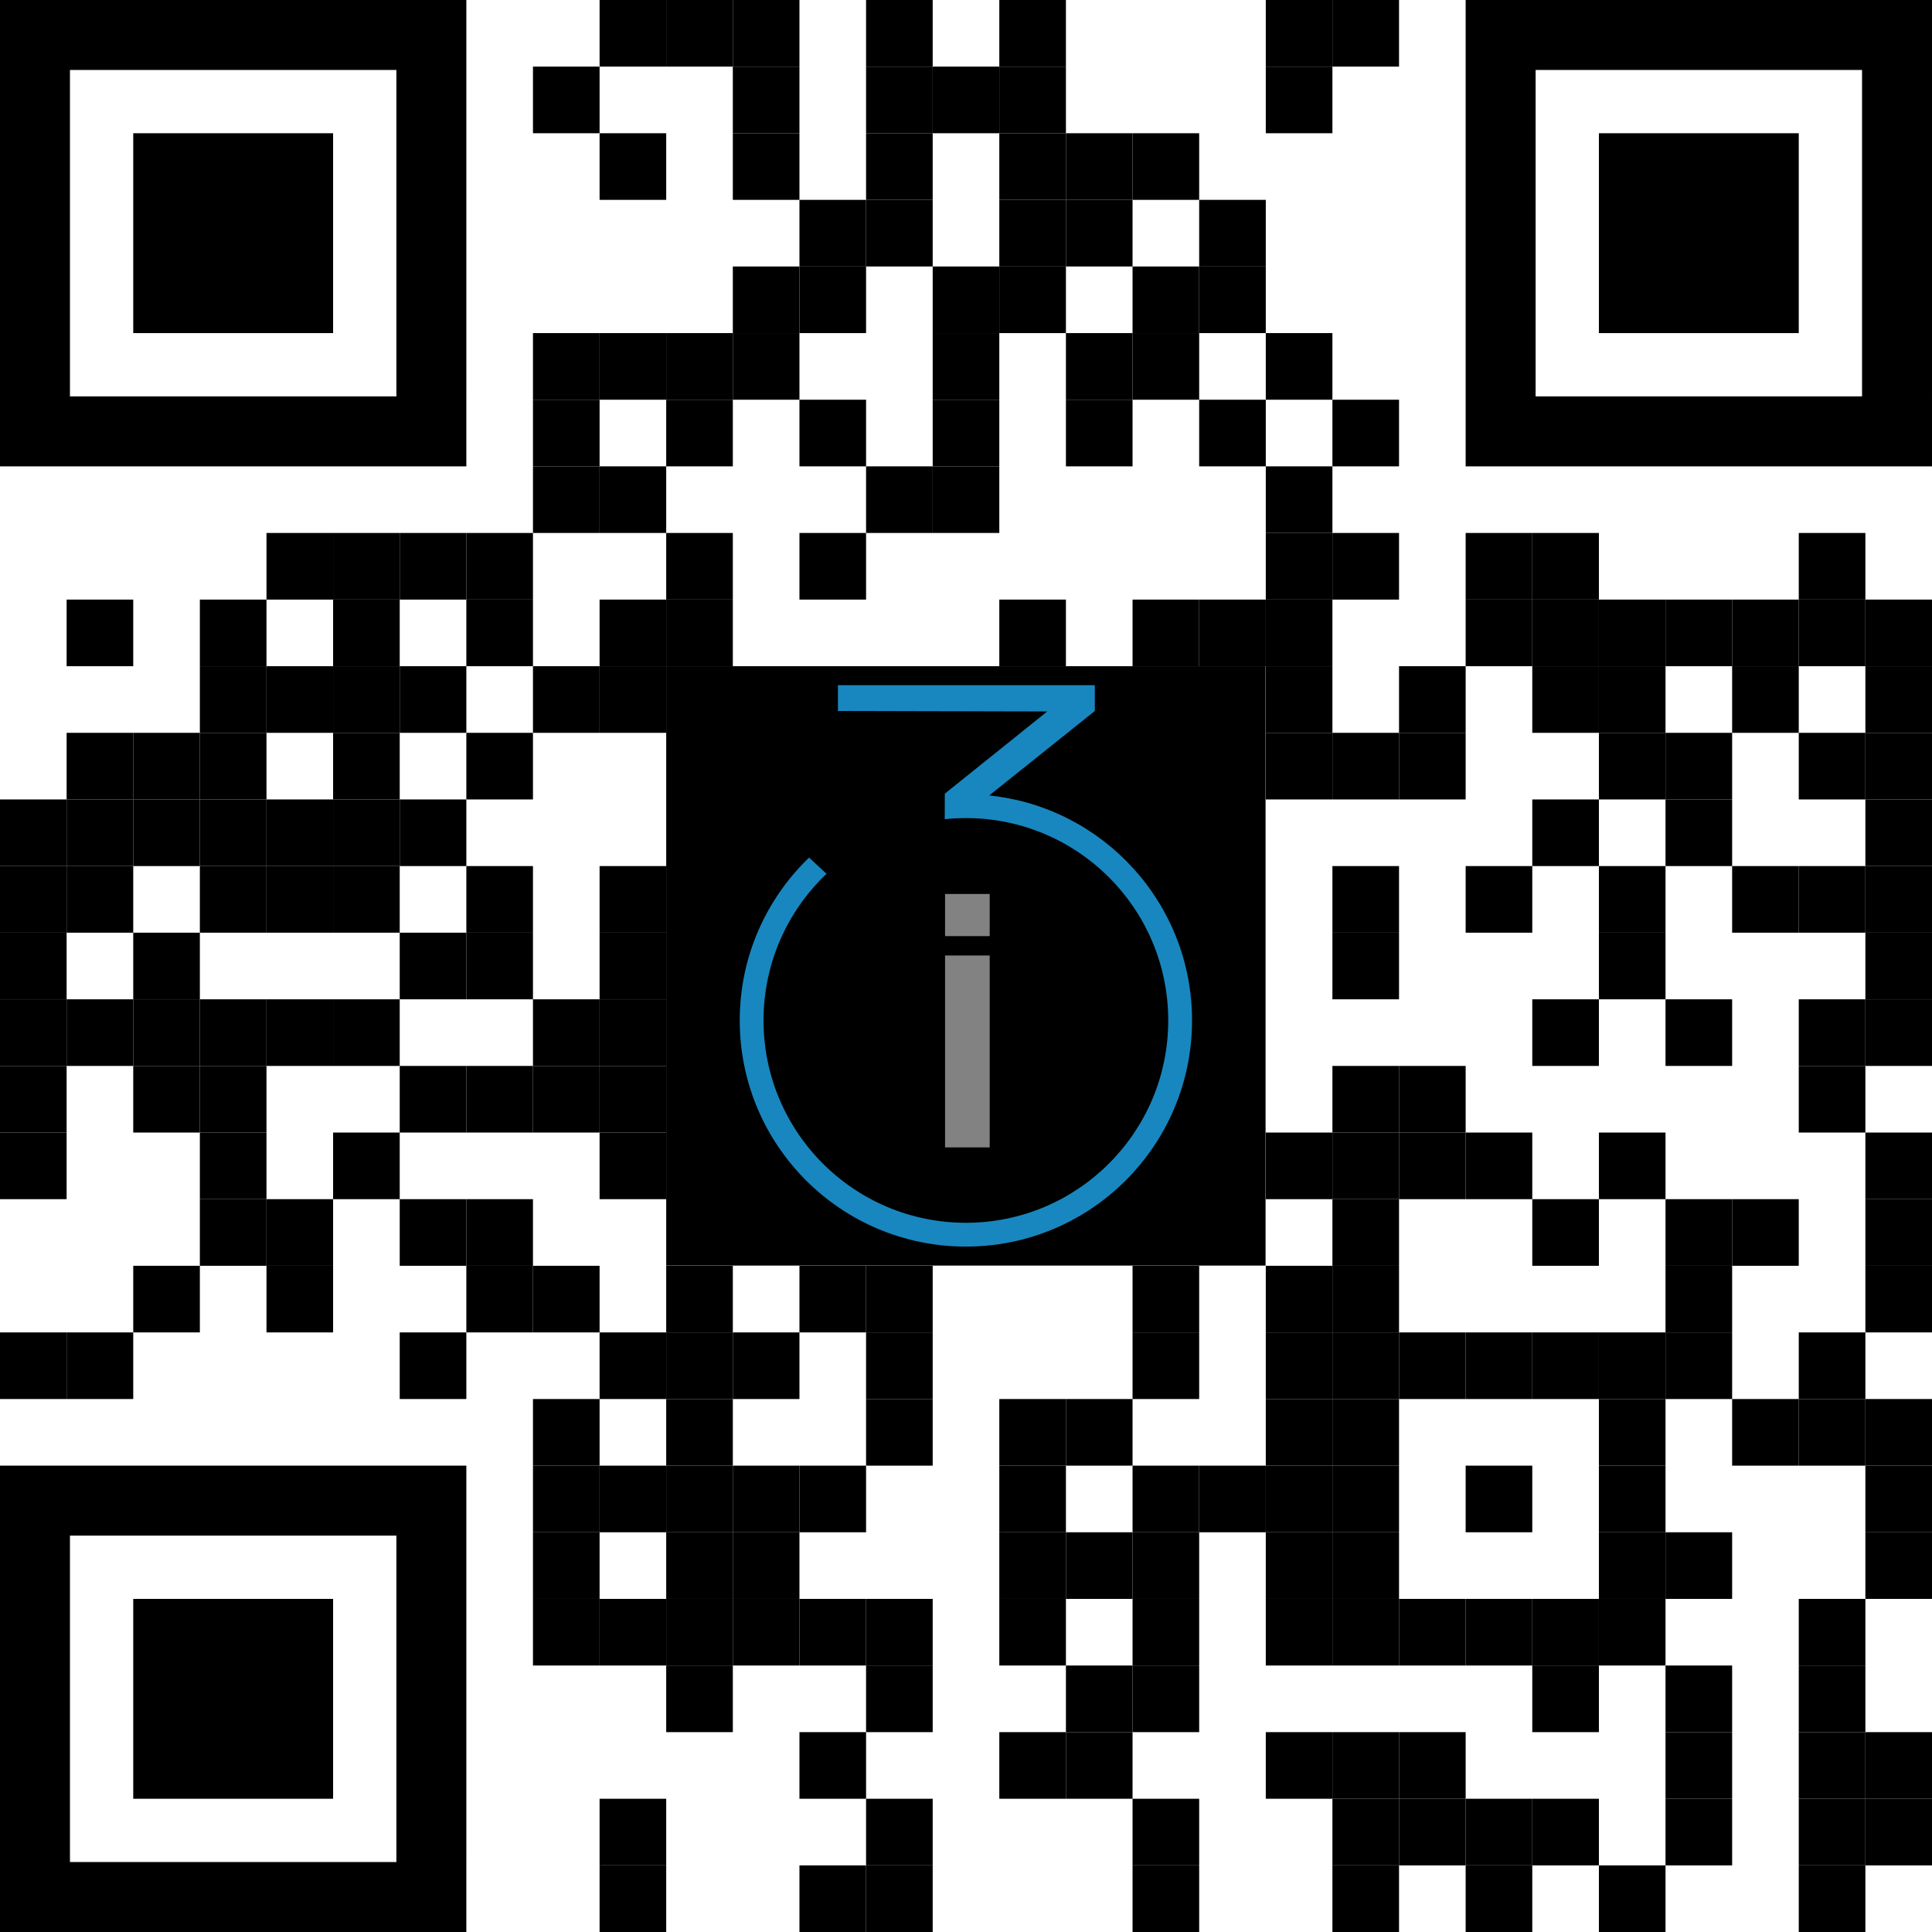 <?xml version="1.0" encoding="UTF-8" standalone="no"?>
<svg
   xmlns:dc="http://purl.org/dc/elements/1.1/"
   xmlns:cc="http://creativecommons.org/ns#"
   xmlns:rdf="http://www.w3.org/1999/02/22-rdf-syntax-ns#"
   xmlns:svg="http://www.w3.org/2000/svg"
   xmlns="http://www.w3.org/2000/svg"
   xmlns:sodipodi="http://sodipodi.sourceforge.net/DTD/sodipodi-0.dtd"
   xmlns:inkscape="http://www.inkscape.org/namespaces/inkscape"
   version="1.1"
   id="Layer_1"
   x="0px"
   y="0px"
   width="1015"
   height="1015"
   viewBox="0 0 1015 1015"
   enable-background="new 0 0 1155 1155"
   xml:space="preserve"
   sodipodi:docname="i3-qr-code-logo.svg"
   inkscape:version="1.0.2 (e86c870879, 2021-01-15)"><defs
   id="defs4455" /><sodipodi:namedview
   pagecolor="#ffffff"
   bordercolor="#666666"
   borderopacity="1"
   objecttolerance="10"
   gridtolerance="10"
   guidetolerance="10"
   inkscape:pageopacity="0"
   inkscape:pageshadow="2"
   inkscape:window-width="2560"
   inkscape:window-height="1395"
   id="namedview4453"
   showgrid="false"
   inkscape:zoom="0.73588082"
   inkscape:cx="510.76546"
   inkscape:cy="768.97234"
   inkscape:window-x="0"
   inkscape:window-y="220"
   inkscape:window-maximized="1"
   inkscape:current-layer="Layer_1" />
<g
   id="g4450"><g
     transform="matrix(0.35,0,0,0.35,315,0)"
     id="g2678"><g
       style="fill:#000000"
       id="g2676">
<rect
   width="100"
   height="100"
   id="rect2674"
   x="0"
   y="0" />
</g></g><g
     transform="matrix(0.35,0,0,0.35,350,0)"
     id="g2684"><g
       style="fill:#000000"
       id="g2682">
<rect
   width="100"
   height="100"
   id="rect2680"
   x="0"
   y="0" />
</g></g><g
     transform="matrix(0.35,0,0,0.35,385,0)"
     id="g2690"><g
       style="fill:#000000"
       id="g2688">
<rect
   width="100"
   height="100"
   id="rect2686"
   x="0"
   y="0" />
</g></g><g
     transform="matrix(0.35,0,0,0.35,455,0)"
     id="g2696"><g
       style="fill:#000000"
       id="g2694">
<rect
   width="100"
   height="100"
   id="rect2692"
   x="0"
   y="0" />
</g></g><g
     transform="matrix(0.35,0,0,0.35,525,0)"
     id="g2702"><g
       style="fill:#000000"
       id="g2700">
<rect
   width="100"
   height="100"
   id="rect2698"
   x="0"
   y="0" />
</g></g><g
     transform="matrix(0.35,0,0,0.35,665,0)"
     id="g2708"><g
       style="fill:#000000"
       id="g2706">
<rect
   width="100"
   height="100"
   id="rect2704"
   x="0"
   y="0" />
</g></g><g
     transform="matrix(0.35,0,0,0.35,700,0)"
     id="g2714"><g
       style="fill:#000000"
       id="g2712">
<rect
   width="100"
   height="100"
   id="rect2710"
   x="0"
   y="0" />
</g></g><g
     transform="matrix(0.35,0,0,0.35,280,35)"
     id="g2720"><g
       style="fill:#000000"
       id="g2718">
<rect
   width="100"
   height="100"
   id="rect2716"
   x="0"
   y="0" />
</g></g><g
     transform="matrix(0.35,0,0,0.35,385,35)"
     id="g2726"><g
       style="fill:#000000"
       id="g2724">
<rect
   width="100"
   height="100"
   id="rect2722"
   x="0"
   y="0" />
</g></g><g
     transform="matrix(0.35,0,0,0.35,455,35)"
     id="g2732"><g
       style="fill:#000000"
       id="g2730">
<rect
   width="100"
   height="100"
   id="rect2728"
   x="0"
   y="0" />
</g></g><g
     transform="matrix(0.35,0,0,0.35,490,35)"
     id="g2738"><g
       style="fill:#000000"
       id="g2736">
<rect
   width="100"
   height="100"
   id="rect2734"
   x="0"
   y="0" />
</g></g><g
     transform="matrix(0.35,0,0,0.35,525,35)"
     id="g2744"><g
       style="fill:#000000"
       id="g2742">
<rect
   width="100"
   height="100"
   id="rect2740"
   x="0"
   y="0" />
</g></g><g
     transform="matrix(0.35,0,0,0.35,665,35)"
     id="g2750"><g
       style="fill:#000000"
       id="g2748">
<rect
   width="100"
   height="100"
   id="rect2746"
   x="0"
   y="0" />
</g></g><g
     transform="matrix(0.35,0,0,0.35,315,70)"
     id="g2756"><g
       style="fill:#000000"
       id="g2754">
<rect
   width="100"
   height="100"
   id="rect2752"
   x="0"
   y="0" />
</g></g><g
     transform="matrix(0.35,0,0,0.35,385,70)"
     id="g2762"><g
       style="fill:#000000"
       id="g2760">
<rect
   width="100"
   height="100"
   id="rect2758"
   x="0"
   y="0" />
</g></g><g
     transform="matrix(0.35,0,0,0.35,455,70)"
     id="g2768"><g
       style="fill:#000000"
       id="g2766">
<rect
   width="100"
   height="100"
   id="rect2764"
   x="0"
   y="0" />
</g></g><g
     transform="matrix(0.35,0,0,0.35,525,70)"
     id="g2774"><g
       style="fill:#000000"
       id="g2772">
<rect
   width="100"
   height="100"
   id="rect2770"
   x="0"
   y="0" />
</g></g><g
     transform="matrix(0.35,0,0,0.35,560,70)"
     id="g2780"><g
       style="fill:#000000"
       id="g2778">
<rect
   width="100"
   height="100"
   id="rect2776"
   x="0"
   y="0" />
</g></g><g
     transform="matrix(0.35,0,0,0.35,595,70)"
     id="g2786"><g
       style="fill:#000000"
       id="g2784">
<rect
   width="100"
   height="100"
   id="rect2782"
   x="0"
   y="0" />
</g></g><g
     transform="matrix(0.35,0,0,0.35,420,105)"
     id="g2792"><g
       style="fill:#000000"
       id="g2790">
<rect
   width="100"
   height="100"
   id="rect2788"
   x="0"
   y="0" />
</g></g><g
     transform="matrix(0.35,0,0,0.35,455,105)"
     id="g2798"><g
       style="fill:#000000"
       id="g2796">
<rect
   width="100"
   height="100"
   id="rect2794"
   x="0"
   y="0" />
</g></g><g
     transform="matrix(0.35,0,0,0.35,525,105)"
     id="g2804"><g
       style="fill:#000000"
       id="g2802">
<rect
   width="100"
   height="100"
   id="rect2800"
   x="0"
   y="0" />
</g></g><g
     transform="matrix(0.35,0,0,0.35,560,105)"
     id="g2810"><g
       style="fill:#000000"
       id="g2808">
<rect
   width="100"
   height="100"
   id="rect2806"
   x="0"
   y="0" />
</g></g><g
     transform="matrix(0.35,0,0,0.35,630,105)"
     id="g2816"><g
       style="fill:#000000"
       id="g2814">
<rect
   width="100"
   height="100"
   id="rect2812"
   x="0"
   y="0" />
</g></g><g
     transform="matrix(0.35,0,0,0.35,385,140)"
     id="g2822"><g
       style="fill:#000000"
       id="g2820">
<rect
   width="100"
   height="100"
   id="rect2818"
   x="0"
   y="0" />
</g></g><g
     transform="matrix(0.35,0,0,0.35,420,140)"
     id="g2828"><g
       style="fill:#000000"
       id="g2826">
<rect
   width="100"
   height="100"
   id="rect2824"
   x="0"
   y="0" />
</g></g><g
     transform="matrix(0.35,0,0,0.35,490,140)"
     id="g2834"><g
       style="fill:#000000"
       id="g2832">
<rect
   width="100"
   height="100"
   id="rect2830"
   x="0"
   y="0" />
</g></g><g
     transform="matrix(0.35,0,0,0.35,525,140)"
     id="g2840"><g
       style="fill:#000000"
       id="g2838">
<rect
   width="100"
   height="100"
   id="rect2836"
   x="0"
   y="0" />
</g></g><g
     transform="matrix(0.35,0,0,0.35,595,140)"
     id="g2846"><g
       style="fill:#000000"
       id="g2844">
<rect
   width="100"
   height="100"
   id="rect2842"
   x="0"
   y="0" />
</g></g><g
     transform="matrix(0.35,0,0,0.35,630,140)"
     id="g2852"><g
       style="fill:#000000"
       id="g2850">
<rect
   width="100"
   height="100"
   id="rect2848"
   x="0"
   y="0" />
</g></g><g
     transform="matrix(0.35,0,0,0.35,280,175)"
     id="g2858"><g
       style="fill:#000000"
       id="g2856">
<rect
   width="100"
   height="100"
   id="rect2854"
   x="0"
   y="0" />
</g></g><g
     transform="matrix(0.35,0,0,0.35,315,175)"
     id="g2864"><g
       style="fill:#000000"
       id="g2862">
<rect
   width="100"
   height="100"
   id="rect2860"
   x="0"
   y="0" />
</g></g><g
     transform="matrix(0.35,0,0,0.35,350,175)"
     id="g2870"><g
       style="fill:#000000"
       id="g2868">
<rect
   width="100"
   height="100"
   id="rect2866"
   x="0"
   y="0" />
</g></g><g
     transform="matrix(0.35,0,0,0.35,385,175)"
     id="g2876"><g
       style="fill:#000000"
       id="g2874">
<rect
   width="100"
   height="100"
   id="rect2872"
   x="0"
   y="0" />
</g></g><g
     transform="matrix(0.35,0,0,0.35,490,175)"
     id="g2882"><g
       style="fill:#000000"
       id="g2880">
<rect
   width="100"
   height="100"
   id="rect2878"
   x="0"
   y="0" />
</g></g><g
     transform="matrix(0.35,0,0,0.35,560,175)"
     id="g2888"><g
       style="fill:#000000"
       id="g2886">
<rect
   width="100"
   height="100"
   id="rect2884"
   x="0"
   y="0" />
</g></g><g
     transform="matrix(0.35,0,0,0.35,595,175)"
     id="g2894"><g
       style="fill:#000000"
       id="g2892">
<rect
   width="100"
   height="100"
   id="rect2890"
   x="0"
   y="0" />
</g></g><g
     transform="matrix(0.35,0,0,0.35,665,175)"
     id="g2900"><g
       style="fill:#000000"
       id="g2898">
<rect
   width="100"
   height="100"
   id="rect2896"
   x="0"
   y="0" />
</g></g><g
     transform="matrix(0.35,0,0,0.35,280,210)"
     id="g2906"><g
       style="fill:#000000"
       id="g2904">
<rect
   width="100"
   height="100"
   id="rect2902"
   x="0"
   y="0" />
</g></g><g
     transform="matrix(0.35,0,0,0.35,350,210)"
     id="g2912"><g
       style="fill:#000000"
       id="g2910">
<rect
   width="100"
   height="100"
   id="rect2908"
   x="0"
   y="0" />
</g></g><g
     transform="matrix(0.35,0,0,0.35,420,210)"
     id="g2918"><g
       style="fill:#000000"
       id="g2916">
<rect
   width="100"
   height="100"
   id="rect2914"
   x="0"
   y="0" />
</g></g><g
     transform="matrix(0.35,0,0,0.35,490,210)"
     id="g2924"><g
       style="fill:#000000"
       id="g2922">
<rect
   width="100"
   height="100"
   id="rect2920"
   x="0"
   y="0" />
</g></g><g
     transform="matrix(0.35,0,0,0.35,560,210)"
     id="g2930"><g
       style="fill:#000000"
       id="g2928">
<rect
   width="100"
   height="100"
   id="rect2926"
   x="0"
   y="0" />
</g></g><g
     transform="matrix(0.35,0,0,0.35,630,210)"
     id="g2936"><g
       style="fill:#000000"
       id="g2934">
<rect
   width="100"
   height="100"
   id="rect2932"
   x="0"
   y="0" />
</g></g><g
     transform="matrix(0.35,0,0,0.35,700,210)"
     id="g2942"><g
       style="fill:#000000"
       id="g2940">
<rect
   width="100"
   height="100"
   id="rect2938"
   x="0"
   y="0" />
</g></g><g
     transform="matrix(0.35,0,0,0.35,280,245)"
     id="g2948"><g
       style="fill:#000000"
       id="g2946">
<rect
   width="100"
   height="100"
   id="rect2944"
   x="0"
   y="0" />
</g></g><g
     transform="matrix(0.35,0,0,0.35,315,245)"
     id="g2954"><g
       style="fill:#000000"
       id="g2952">
<rect
   width="100"
   height="100"
   id="rect2950"
   x="0"
   y="0" />
</g></g><g
     transform="matrix(0.35,0,0,0.35,455,245)"
     id="g2960"><g
       style="fill:#000000"
       id="g2958">
<rect
   width="100"
   height="100"
   id="rect2956"
   x="0"
   y="0" />
</g></g><g
     transform="matrix(0.35,0,0,0.35,490,245)"
     id="g2966"><g
       style="fill:#000000"
       id="g2964">
<rect
   width="100"
   height="100"
   id="rect2962"
   x="0"
   y="0" />
</g></g><g
     transform="matrix(0.35,0,0,0.35,665,245)"
     id="g2972"><g
       style="fill:#000000"
       id="g2970">
<rect
   width="100"
   height="100"
   id="rect2968"
   x="0"
   y="0" />
</g></g><g
     transform="matrix(0.35,0,0,0.35,140,280)"
     id="g2978"><g
       style="fill:#000000"
       id="g2976">
<rect
   width="100"
   height="100"
   id="rect2974"
   x="0"
   y="0" />
</g></g><g
     transform="matrix(0.35,0,0,0.35,175,280)"
     id="g2984"><g
       style="fill:#000000"
       id="g2982">
<rect
   width="100"
   height="100"
   id="rect2980"
   x="0"
   y="0" />
</g></g><g
     transform="matrix(0.35,0,0,0.35,210,280)"
     id="g2990"><g
       style="fill:#000000"
       id="g2988">
<rect
   width="100"
   height="100"
   id="rect2986"
   x="0"
   y="0" />
</g></g><g
     transform="matrix(0.35,0,0,0.35,245,280)"
     id="g2996"><g
       style="fill:#000000"
       id="g2994">
<rect
   width="100"
   height="100"
   id="rect2992"
   x="0"
   y="0" />
</g></g><g
     transform="matrix(0.35,0,0,0.35,350,280)"
     id="g3002"><g
       style="fill:#000000"
       id="g3000">
<rect
   width="100"
   height="100"
   id="rect2998"
   x="0"
   y="0" />
</g></g><g
     transform="matrix(0.35,0,0,0.35,420,280)"
     id="g3008"><g
       style="fill:#000000"
       id="g3006">
<rect
   width="100"
   height="100"
   id="rect3004"
   x="0"
   y="0" />
</g></g><g
     transform="matrix(0.35,0,0,0.35,665,280)"
     id="g3014"><g
       style="fill:#000000"
       id="g3012">
<rect
   width="100"
   height="100"
   id="rect3010"
   x="0"
   y="0" />
</g></g><g
     transform="matrix(0.35,0,0,0.35,700,280)"
     id="g3020"><g
       style="fill:#000000"
       id="g3018">
<rect
   width="100"
   height="100"
   id="rect3016"
   x="0"
   y="0" />
</g></g><g
     transform="matrix(0.35,0,0,0.35,770,280)"
     id="g3026"><g
       style="fill:#000000"
       id="g3024">
<rect
   width="100"
   height="100"
   id="rect3022"
   x="0"
   y="0" />
</g></g><g
     transform="matrix(0.35,0,0,0.35,805,280)"
     id="g3032"><g
       style="fill:#000000"
       id="g3030">
<rect
   width="100"
   height="100"
   id="rect3028"
   x="0"
   y="0" />
</g></g><g
     transform="matrix(0.35,0,0,0.35,945,280)"
     id="g3038"><g
       style="fill:#000000"
       id="g3036">
<rect
   width="100"
   height="100"
   id="rect3034"
   x="0"
   y="0" />
</g></g><g
     transform="matrix(0.35,0,0,0.35,35,315)"
     id="g3044"><g
       style="fill:#000000"
       id="g3042">
<rect
   width="100"
   height="100"
   id="rect3040"
   x="0"
   y="0" />
</g></g><g
     transform="matrix(0.35,0,0,0.35,105,315)"
     id="g3050"><g
       style="fill:#000000"
       id="g3048">
<rect
   width="100"
   height="100"
   id="rect3046"
   x="0"
   y="0" />
</g></g><g
     transform="matrix(0.35,0,0,0.35,175,315)"
     id="g3056"><g
       style="fill:#000000"
       id="g3054">
<rect
   width="100"
   height="100"
   id="rect3052"
   x="0"
   y="0" />
</g></g><g
     transform="matrix(0.35,0,0,0.35,245,315)"
     id="g3062"><g
       style="fill:#000000"
       id="g3060">
<rect
   width="100"
   height="100"
   id="rect3058"
   x="0"
   y="0" />
</g></g><g
     transform="matrix(0.35,0,0,0.35,315,315)"
     id="g3068"><g
       style="fill:#000000"
       id="g3066">
<rect
   width="100"
   height="100"
   id="rect3064"
   x="0"
   y="0" />
</g></g><g
     transform="matrix(0.35,0,0,0.35,350,315)"
     id="g3074"><g
       style="fill:#000000"
       id="g3072">
<rect
   width="100"
   height="100"
   id="rect3070"
   x="0"
   y="0" />
</g></g><g
     transform="matrix(0.35,0,0,0.35,525,315)"
     id="g3080"><g
       style="fill:#000000"
       id="g3078">
<rect
   width="100"
   height="100"
   id="rect3076"
   x="0"
   y="0" />
</g></g><g
     transform="matrix(0.35,0,0,0.35,595,315)"
     id="g3086"><g
       style="fill:#000000"
       id="g3084">
<rect
   width="100"
   height="100"
   id="rect3082"
   x="0"
   y="0" />
</g></g><g
     transform="matrix(0.35,0,0,0.35,630,315)"
     id="g3092"><g
       style="fill:#000000"
       id="g3090">
<rect
   width="100"
   height="100"
   id="rect3088"
   x="0"
   y="0" />
</g></g><g
     transform="matrix(0.35,0,0,0.35,665,315)"
     id="g3098"><g
       style="fill:#000000"
       id="g3096">
<rect
   width="100"
   height="100"
   id="rect3094"
   x="0"
   y="0" />
</g></g><g
     transform="matrix(0.35,0,0,0.35,770,315)"
     id="g3104"><g
       style="fill:#000000"
       id="g3102">
<rect
   width="100"
   height="100"
   id="rect3100"
   x="0"
   y="0" />
</g></g><g
     transform="matrix(0.35,0,0,0.35,805,315)"
     id="g3110"><g
       style="fill:#000000"
       id="g3108">
<rect
   width="100"
   height="100"
   id="rect3106"
   x="0"
   y="0" />
</g></g><g
     transform="matrix(0.35,0,0,0.35,840,315)"
     id="g3116"><g
       style="fill:#000000"
       id="g3114">
<rect
   width="100"
   height="100"
   id="rect3112"
   x="0"
   y="0" />
</g></g><g
     transform="matrix(0.35,0,0,0.35,875,315)"
     id="g3122"><g
       style="fill:#000000"
       id="g3120">
<rect
   width="100"
   height="100"
   id="rect3118"
   x="0"
   y="0" />
</g></g><g
     transform="matrix(0.35,0,0,0.35,910,315)"
     id="g3128"><g
       style="fill:#000000"
       id="g3126">
<rect
   width="100"
   height="100"
   id="rect3124"
   x="0"
   y="0" />
</g></g><g
     transform="matrix(0.35,0,0,0.35,945,315)"
     id="g3134"><g
       style="fill:#000000"
       id="g3132">
<rect
   width="100"
   height="100"
   id="rect3130"
   x="0"
   y="0" />
</g></g><g
     transform="matrix(0.35,0,0,0.35,980,315)"
     id="g3140"><g
       style="fill:#000000"
       id="g3138">
<rect
   width="100"
   height="100"
   id="rect3136"
   x="0"
   y="0" />
</g></g><g
     transform="matrix(0.35,0,0,0.35,105,350)"
     id="g3146"><g
       style="fill:#000000"
       id="g3144">
<rect
   width="100"
   height="100"
   id="rect3142"
   x="0"
   y="0" />
</g></g><g
     transform="matrix(0.35,0,0,0.35,140,350)"
     id="g3152"><g
       style="fill:#000000"
       id="g3150">
<rect
   width="100"
   height="100"
   id="rect3148"
   x="0"
   y="0" />
</g></g><g
     transform="matrix(0.35,0,0,0.35,175,350)"
     id="g3158"><g
       style="fill:#000000"
       id="g3156">
<rect
   width="100"
   height="100"
   id="rect3154"
   x="0"
   y="0" />
</g></g><g
     transform="matrix(0.35,0,0,0.35,210,350)"
     id="g3164"><g
       style="fill:#000000"
       id="g3162">
<rect
   width="100"
   height="100"
   id="rect3160"
   x="0"
   y="0" />
</g></g><g
     transform="matrix(0.35,0,0,0.35,280,350)"
     id="g3170"><g
       style="fill:#000000"
       id="g3168">
<rect
   width="100"
   height="100"
   id="rect3166"
   x="0"
   y="0" />
</g></g><g
     transform="matrix(0.35,0,0,0.35,315,350)"
     id="g3176"><g
       style="fill:#000000"
       id="g3174">
<rect
   width="100"
   height="100"
   id="rect3172"
   x="0"
   y="0" />
</g></g><g
     transform="matrix(0.35,0,0,0.35,665,350)"
     id="g3182"><g
       style="fill:#000000"
       id="g3180">
<rect
   width="100"
   height="100"
   id="rect3178"
   x="0"
   y="0" />
</g></g><g
     transform="matrix(0.35,0,0,0.35,735,350)"
     id="g3188"><g
       style="fill:#000000"
       id="g3186">
<rect
   width="100"
   height="100"
   id="rect3184"
   x="0"
   y="0" />
</g></g><g
     transform="matrix(0.35,0,0,0.35,805,350)"
     id="g3194"><g
       style="fill:#000000"
       id="g3192">
<rect
   width="100"
   height="100"
   id="rect3190"
   x="0"
   y="0" />
</g></g><g
     transform="matrix(0.35,0,0,0.35,840,350)"
     id="g3200"><g
       style="fill:#000000"
       id="g3198">
<rect
   width="100"
   height="100"
   id="rect3196"
   x="0"
   y="0" />
</g></g><g
     transform="matrix(0.35,0,0,0.35,910,350)"
     id="g3206"><g
       style="fill:#000000"
       id="g3204">
<rect
   width="100"
   height="100"
   id="rect3202"
   x="0"
   y="0" />
</g></g><g
     transform="matrix(0.35,0,0,0.35,980,350)"
     id="g3212"><g
       style="fill:#000000"
       id="g3210">
<rect
   width="100"
   height="100"
   id="rect3208"
   x="0"
   y="0" />
</g></g><g
     transform="matrix(0.35,0,0,0.35,35,385)"
     id="g3218"><g
       style="fill:#000000"
       id="g3216">
<rect
   width="100"
   height="100"
   id="rect3214"
   x="0"
   y="0" />
</g></g><g
     transform="matrix(0.35,0,0,0.35,70,385)"
     id="g3224"><g
       style="fill:#000000"
       id="g3222">
<rect
   width="100"
   height="100"
   id="rect3220"
   x="0"
   y="0" />
</g></g><g
     transform="matrix(0.35,0,0,0.35,105,385)"
     id="g3230"><g
       style="fill:#000000"
       id="g3228">
<rect
   width="100"
   height="100"
   id="rect3226"
   x="0"
   y="0" />
</g></g><g
     transform="matrix(0.35,0,0,0.35,175,385)"
     id="g3236"><g
       style="fill:#000000"
       id="g3234">
<rect
   width="100"
   height="100"
   id="rect3232"
   x="0"
   y="0" />
</g></g><g
     transform="matrix(0.35,0,0,0.35,245,385)"
     id="g3242"><g
       style="fill:#000000"
       id="g3240">
<rect
   width="100"
   height="100"
   id="rect3238"
   x="0"
   y="0" />
</g></g><g
     transform="matrix(0.35,0,0,0.35,665,385)"
     id="g3248"><g
       style="fill:#000000"
       id="g3246">
<rect
   width="100"
   height="100"
   id="rect3244"
   x="0"
   y="0" />
</g></g><g
     transform="matrix(0.35,0,0,0.35,700,385)"
     id="g3254"><g
       style="fill:#000000"
       id="g3252">
<rect
   width="100"
   height="100"
   id="rect3250"
   x="0"
   y="0" />
</g></g><g
     transform="matrix(0.35,0,0,0.35,735,385)"
     id="g3260"><g
       style="fill:#000000"
       id="g3258">
<rect
   width="100"
   height="100"
   id="rect3256"
   x="0"
   y="0" />
</g></g><g
     transform="matrix(0.35,0,0,0.35,840,385)"
     id="g3266"><g
       style="fill:#000000"
       id="g3264">
<rect
   width="100"
   height="100"
   id="rect3262"
   x="0"
   y="0" />
</g></g><g
     transform="matrix(0.35,0,0,0.35,875,385)"
     id="g3272"><g
       style="fill:#000000"
       id="g3270">
<rect
   width="100"
   height="100"
   id="rect3268"
   x="0"
   y="0" />
</g></g><g
     transform="matrix(0.35,0,0,0.35,945,385)"
     id="g3278"><g
       style="fill:#000000"
       id="g3276">
<rect
   width="100"
   height="100"
   id="rect3274"
   x="0"
   y="0" />
</g></g><g
     transform="matrix(0.35,0,0,0.35,980,385)"
     id="g3284"><g
       style="fill:#000000"
       id="g3282">
<rect
   width="100"
   height="100"
   id="rect3280"
   x="0"
   y="0" />
</g></g><g
     transform="matrix(0.35,0,0,0.35,0,420)"
     id="g3290"><g
       style="fill:#000000"
       id="g3288">
<rect
   width="100"
   height="100"
   id="rect3286"
   x="0"
   y="0" />
</g></g><g
     transform="matrix(0.35,0,0,0.35,35,420)"
     id="g3296"><g
       style="fill:#000000"
       id="g3294">
<rect
   width="100"
   height="100"
   id="rect3292"
   x="0"
   y="0" />
</g></g><g
     transform="matrix(0.35,0,0,0.35,70,420)"
     id="g3302"><g
       style="fill:#000000"
       id="g3300">
<rect
   width="100"
   height="100"
   id="rect3298"
   x="0"
   y="0" />
</g></g><g
     transform="matrix(0.35,0,0,0.35,105,420)"
     id="g3308"><g
       style="fill:#000000"
       id="g3306">
<rect
   width="100"
   height="100"
   id="rect3304"
   x="0"
   y="0" />
</g></g><g
     transform="matrix(0.35,0,0,0.35,140,420)"
     id="g3314"><g
       style="fill:#000000"
       id="g3312">
<rect
   width="100"
   height="100"
   id="rect3310"
   x="0"
   y="0" />
</g></g><g
     transform="matrix(0.35,0,0,0.35,175,420)"
     id="g3320"><g
       style="fill:#000000"
       id="g3318">
<rect
   width="100"
   height="100"
   id="rect3316"
   x="0"
   y="0" />
</g></g><g
     transform="matrix(0.35,0,0,0.35,210,420)"
     id="g3326"><g
       style="fill:#000000"
       id="g3324">
<rect
   width="100"
   height="100"
   id="rect3322"
   x="0"
   y="0" />
</g></g><g
     transform="matrix(0.35,0,0,0.35,805,420)"
     id="g3332"><g
       style="fill:#000000"
       id="g3330">
<rect
   width="100"
   height="100"
   id="rect3328"
   x="0"
   y="0" />
</g></g><g
     transform="matrix(0.35,0,0,0.35,875,420)"
     id="g3338"><g
       style="fill:#000000"
       id="g3336">
<rect
   width="100"
   height="100"
   id="rect3334"
   x="0"
   y="0" />
</g></g><g
     transform="matrix(0.35,0,0,0.35,980,420)"
     id="g3344"><g
       style="fill:#000000"
       id="g3342">
<rect
   width="100"
   height="100"
   id="rect3340"
   x="0"
   y="0" />
</g></g><g
     transform="matrix(0.35,0,0,0.35,0,455)"
     id="g3350"><g
       style="fill:#000000"
       id="g3348">
<rect
   width="100"
   height="100"
   id="rect3346"
   x="0"
   y="0" />
</g></g><g
     transform="matrix(0.35,0,0,0.35,35,455)"
     id="g3356"><g
       style="fill:#000000"
       id="g3354">
<rect
   width="100"
   height="100"
   id="rect3352"
   x="0"
   y="0" />
</g></g><g
     transform="matrix(0.35,0,0,0.35,105,455)"
     id="g3362"><g
       style="fill:#000000"
       id="g3360">
<rect
   width="100"
   height="100"
   id="rect3358"
   x="0"
   y="0" />
</g></g><g
     transform="matrix(0.35,0,0,0.35,140,455)"
     id="g3368"><g
       style="fill:#000000"
       id="g3366">
<rect
   width="100"
   height="100"
   id="rect3364"
   x="0"
   y="0" />
</g></g><g
     transform="matrix(0.35,0,0,0.35,175,455)"
     id="g3374"><g
       style="fill:#000000"
       id="g3372">
<rect
   width="100"
   height="100"
   id="rect3370"
   x="0"
   y="0" />
</g></g><g
     transform="matrix(0.35,0,0,0.35,245,455)"
     id="g3380"><g
       style="fill:#000000"
       id="g3378">
<rect
   width="100"
   height="100"
   id="rect3376"
   x="0"
   y="0" />
</g></g><g
     transform="matrix(0.35,0,0,0.35,315,455)"
     id="g3386"><g
       style="fill:#000000"
       id="g3384">
<rect
   width="100"
   height="100"
   id="rect3382"
   x="0"
   y="0" />
</g></g><g
     transform="matrix(0.35,0,0,0.35,700,455)"
     id="g3392"><g
       style="fill:#000000"
       id="g3390">
<rect
   width="100"
   height="100"
   id="rect3388"
   x="0"
   y="0" />
</g></g><g
     transform="matrix(0.35,0,0,0.35,770,455)"
     id="g3398"><g
       style="fill:#000000"
       id="g3396">
<rect
   width="100"
   height="100"
   id="rect3394"
   x="0"
   y="0" />
</g></g><g
     transform="matrix(0.35,0,0,0.35,840,455)"
     id="g3404"><g
       style="fill:#000000"
       id="g3402">
<rect
   width="100"
   height="100"
   id="rect3400"
   x="0"
   y="0" />
</g></g><g
     transform="matrix(0.35,0,0,0.35,910,455)"
     id="g3410"><g
       style="fill:#000000"
       id="g3408">
<rect
   width="100"
   height="100"
   id="rect3406"
   x="0"
   y="0" />
</g></g><g
     transform="matrix(0.35,0,0,0.35,945,455)"
     id="g3416"><g
       style="fill:#000000"
       id="g3414">
<rect
   width="100"
   height="100"
   id="rect3412"
   x="0"
   y="0" />
</g></g><g
     transform="matrix(0.35,0,0,0.35,980,455)"
     id="g3422"><g
       style="fill:#000000"
       id="g3420">
<rect
   width="100"
   height="100"
   id="rect3418"
   x="0"
   y="0" />
</g></g><g
     transform="matrix(0.35,0,0,0.35,0,490)"
     id="g3428"><g
       style="fill:#000000"
       id="g3426">
<rect
   width="100"
   height="100"
   id="rect3424"
   x="0"
   y="0" />
</g></g><g
     transform="matrix(0.35,0,0,0.35,70,490)"
     id="g3434"><g
       style="fill:#000000"
       id="g3432">
<rect
   width="100"
   height="100"
   id="rect3430"
   x="0"
   y="0" />
</g></g><g
     transform="matrix(0.35,0,0,0.35,210,490)"
     id="g3440"><g
       style="fill:#000000"
       id="g3438">
<rect
   width="100"
   height="100"
   id="rect3436"
   x="0"
   y="0" />
</g></g><g
     transform="matrix(0.35,0,0,0.35,245,490)"
     id="g3446"><g
       style="fill:#000000"
       id="g3444">
<rect
   width="100"
   height="100"
   id="rect3442"
   x="0"
   y="0" />
</g></g><g
     transform="matrix(0.35,0,0,0.35,315,490)"
     id="g3452"><g
       style="fill:#000000"
       id="g3450">
<rect
   width="100"
   height="100"
   id="rect3448"
   x="0"
   y="0" />
</g></g><g
     transform="matrix(0.35,0,0,0.35,700,490)"
     id="g3458"><g
       style="fill:#000000"
       id="g3456">
<rect
   width="100"
   height="100"
   id="rect3454"
   x="0"
   y="0" />
</g></g><g
     transform="matrix(0.35,0,0,0.35,840,490)"
     id="g3464"><g
       style="fill:#000000"
       id="g3462">
<rect
   width="100"
   height="100"
   id="rect3460"
   x="0"
   y="0" />
</g></g><g
     transform="matrix(0.35,0,0,0.35,980,490)"
     id="g3470"><g
       style="fill:#000000"
       id="g3468">
<rect
   width="100"
   height="100"
   id="rect3466"
   x="0"
   y="0" />
</g></g><g
     transform="matrix(0.35,0,0,0.35,0,525)"
     id="g3476"><g
       style="fill:#000000"
       id="g3474">
<rect
   width="100"
   height="100"
   id="rect3472"
   x="0"
   y="0" />
</g></g><g
     transform="matrix(0.35,0,0,0.35,35,525)"
     id="g3482"><g
       style="fill:#000000"
       id="g3480">
<rect
   width="100"
   height="100"
   id="rect3478"
   x="0"
   y="0" />
</g></g><g
     transform="matrix(0.35,0,0,0.35,70,525)"
     id="g3488"><g
       style="fill:#000000"
       id="g3486">
<rect
   width="100"
   height="100"
   id="rect3484"
   x="0"
   y="0" />
</g></g><g
     transform="matrix(0.35,0,0,0.35,105,525)"
     id="g3494"><g
       style="fill:#000000"
       id="g3492">
<rect
   width="100"
   height="100"
   id="rect3490"
   x="0"
   y="0" />
</g></g><g
     transform="matrix(0.35,0,0,0.35,140,525)"
     id="g3500"><g
       style="fill:#000000"
       id="g3498">
<rect
   width="100"
   height="100"
   id="rect3496"
   x="0"
   y="0" />
</g></g><g
     transform="matrix(0.35,0,0,0.35,175,525)"
     id="g3506"><g
       style="fill:#000000"
       id="g3504">
<rect
   width="100"
   height="100"
   id="rect3502"
   x="0"
   y="0" />
</g></g><g
     transform="matrix(0.35,0,0,0.35,280,525)"
     id="g3512"><g
       style="fill:#000000"
       id="g3510">
<rect
   width="100"
   height="100"
   id="rect3508"
   x="0"
   y="0" />
</g></g><g
     transform="matrix(0.35,0,0,0.35,315,525)"
     id="g3518"><g
       style="fill:#000000"
       id="g3516">
<rect
   width="100"
   height="100"
   id="rect3514"
   x="0"
   y="0" />
</g></g><g
     transform="matrix(0.35,0,0,0.35,805,525)"
     id="g3524"><g
       style="fill:#000000"
       id="g3522">
<rect
   width="100"
   height="100"
   id="rect3520"
   x="0"
   y="0" />
</g></g><g
     transform="matrix(0.35,0,0,0.35,875,525)"
     id="g3530"><g
       style="fill:#000000"
       id="g3528">
<rect
   width="100"
   height="100"
   id="rect3526"
   x="0"
   y="0" />
</g></g><g
     transform="matrix(0.35,0,0,0.35,945,525)"
     id="g3536"><g
       style="fill:#000000"
       id="g3534">
<rect
   width="100"
   height="100"
   id="rect3532"
   x="0"
   y="0" />
</g></g><g
     transform="matrix(0.35,0,0,0.35,980,525)"
     id="g3542"><g
       style="fill:#000000"
       id="g3540">
<rect
   width="100"
   height="100"
   id="rect3538"
   x="0"
   y="0" />
</g></g><g
     transform="matrix(0.35,0,0,0.35,0,560)"
     id="g3548"><g
       style="fill:#000000"
       id="g3546">
<rect
   width="100"
   height="100"
   id="rect3544"
   x="0"
   y="0" />
</g></g><g
     transform="matrix(0.35,0,0,0.35,70,560)"
     id="g3554"><g
       style="fill:#000000"
       id="g3552">
<rect
   width="100"
   height="100"
   id="rect3550"
   x="0"
   y="0" />
</g></g><g
     transform="matrix(0.35,0,0,0.35,105,560)"
     id="g3560"><g
       style="fill:#000000"
       id="g3558">
<rect
   width="100"
   height="100"
   id="rect3556"
   x="0"
   y="0" />
</g></g><g
     transform="matrix(0.35,0,0,0.35,210,560)"
     id="g3566"><g
       style="fill:#000000"
       id="g3564">
<rect
   width="100"
   height="100"
   id="rect3562"
   x="0"
   y="0" />
</g></g><g
     transform="matrix(0.35,0,0,0.35,245,560)"
     id="g3572"><g
       style="fill:#000000"
       id="g3570">
<rect
   width="100"
   height="100"
   id="rect3568"
   x="0"
   y="0" />
</g></g><g
     transform="matrix(0.35,0,0,0.35,280,560)"
     id="g3578"><g
       style="fill:#000000"
       id="g3576">
<rect
   width="100"
   height="100"
   id="rect3574"
   x="0"
   y="0" />
</g></g><g
     transform="matrix(0.35,0,0,0.35,315,560)"
     id="g3584"><g
       style="fill:#000000"
       id="g3582">
<rect
   width="100"
   height="100"
   id="rect3580"
   x="0"
   y="0" />
</g></g><g
     transform="matrix(0.35,0,0,0.35,700,560)"
     id="g3590"><g
       style="fill:#000000"
       id="g3588">
<rect
   width="100"
   height="100"
   id="rect3586"
   x="0"
   y="0" />
</g></g><g
     transform="matrix(0.35,0,0,0.35,735,560)"
     id="g3596"><g
       style="fill:#000000"
       id="g3594">
<rect
   width="100"
   height="100"
   id="rect3592"
   x="0"
   y="0" />
</g></g><g
     transform="matrix(0.35,0,0,0.35,945,560)"
     id="g3602"><g
       style="fill:#000000"
       id="g3600">
<rect
   width="100"
   height="100"
   id="rect3598"
   x="0"
   y="0" />
</g></g><g
     transform="matrix(0.35,0,0,0.35,0,595)"
     id="g3608"><g
       style="fill:#000000"
       id="g3606">
<rect
   width="100"
   height="100"
   id="rect3604"
   x="0"
   y="0" />
</g></g><g
     transform="matrix(0.35,0,0,0.35,105,595)"
     id="g3614"><g
       style="fill:#000000"
       id="g3612">
<rect
   width="100"
   height="100"
   id="rect3610"
   x="0"
   y="0" />
</g></g><g
     transform="matrix(0.35,0,0,0.35,175,595)"
     id="g3620"><g
       style="fill:#000000"
       id="g3618">
<rect
   width="100"
   height="100"
   id="rect3616"
   x="0"
   y="0" />
</g></g><g
     transform="matrix(0.35,0,0,0.35,315,595)"
     id="g3626"><g
       style="fill:#000000"
       id="g3624">
<rect
   width="100"
   height="100"
   id="rect3622"
   x="0"
   y="0" />
</g></g><g
     transform="matrix(0.35,0,0,0.35,665,595)"
     id="g3632"><g
       style="fill:#000000"
       id="g3630">
<rect
   width="100"
   height="100"
   id="rect3628"
   x="0"
   y="0" />
</g></g><g
     transform="matrix(0.35,0,0,0.35,700,595)"
     id="g3638"><g
       style="fill:#000000"
       id="g3636">
<rect
   width="100"
   height="100"
   id="rect3634"
   x="0"
   y="0" />
</g></g><g
     transform="matrix(0.35,0,0,0.35,735,595)"
     id="g3644"><g
       style="fill:#000000"
       id="g3642">
<rect
   width="100"
   height="100"
   id="rect3640"
   x="0"
   y="0" />
</g></g><g
     transform="matrix(0.35,0,0,0.35,770,595)"
     id="g3650"><g
       style="fill:#000000"
       id="g3648">
<rect
   width="100"
   height="100"
   id="rect3646"
   x="0"
   y="0" />
</g></g><g
     transform="matrix(0.35,0,0,0.35,840,595)"
     id="g3656"><g
       style="fill:#000000"
       id="g3654">
<rect
   width="100"
   height="100"
   id="rect3652"
   x="0"
   y="0" />
</g></g><g
     transform="matrix(0.35,0,0,0.35,980,595)"
     id="g3662"><g
       style="fill:#000000"
       id="g3660">
<rect
   width="100"
   height="100"
   id="rect3658"
   x="0"
   y="0" />
</g></g><g
     transform="matrix(0.35,0,0,0.35,105,630)"
     id="g3668"><g
       style="fill:#000000"
       id="g3666">
<rect
   width="100"
   height="100"
   id="rect3664"
   x="0"
   y="0" />
</g></g><g
     transform="matrix(0.35,0,0,0.35,140,630)"
     id="g3674"><g
       style="fill:#000000"
       id="g3672">
<rect
   width="100"
   height="100"
   id="rect3670"
   x="0"
   y="0" />
</g></g><g
     transform="matrix(0.35,0,0,0.35,210,630)"
     id="g3680"><g
       style="fill:#000000"
       id="g3678">
<rect
   width="100"
   height="100"
   id="rect3676"
   x="0"
   y="0" />
</g></g><g
     transform="matrix(0.35,0,0,0.35,245,630)"
     id="g3686"><g
       style="fill:#000000"
       id="g3684">
<rect
   width="100"
   height="100"
   id="rect3682"
   x="0"
   y="0" />
</g></g><g
     transform="matrix(0.35,0,0,0.35,700,630)"
     id="g3692"><g
       style="fill:#000000"
       id="g3690">
<rect
   width="100"
   height="100"
   id="rect3688"
   x="0"
   y="0" />
</g></g><g
     transform="matrix(0.35,0,0,0.35,805,630)"
     id="g3698"><g
       style="fill:#000000"
       id="g3696">
<rect
   width="100"
   height="100"
   id="rect3694"
   x="0"
   y="0" />
</g></g><g
     transform="matrix(0.35,0,0,0.35,875,630)"
     id="g3704"><g
       style="fill:#000000"
       id="g3702">
<rect
   width="100"
   height="100"
   id="rect3700"
   x="0"
   y="0" />
</g></g><g
     transform="matrix(0.35,0,0,0.35,910,630)"
     id="g3710"><g
       style="fill:#000000"
       id="g3708">
<rect
   width="100"
   height="100"
   id="rect3706"
   x="0"
   y="0" />
</g></g><g
     transform="matrix(0.35,0,0,0.35,980,630)"
     id="g3716"><g
       style="fill:#000000"
       id="g3714">
<rect
   width="100"
   height="100"
   id="rect3712"
   x="0"
   y="0" />
</g></g><g
     transform="matrix(0.35,0,0,0.35,70,665)"
     id="g3722"><g
       style="fill:#000000"
       id="g3720">
<rect
   width="100"
   height="100"
   id="rect3718"
   x="0"
   y="0" />
</g></g><g
     transform="matrix(0.35,0,0,0.35,140,665)"
     id="g3728"><g
       style="fill:#000000"
       id="g3726">
<rect
   width="100"
   height="100"
   id="rect3724"
   x="0"
   y="0" />
</g></g><g
     transform="matrix(0.35,0,0,0.35,245,665)"
     id="g3734"><g
       style="fill:#000000"
       id="g3732">
<rect
   width="100"
   height="100"
   id="rect3730"
   x="0"
   y="0" />
</g></g><g
     transform="matrix(0.35,0,0,0.35,280,665)"
     id="g3740"><g
       style="fill:#000000"
       id="g3738">
<rect
   width="100"
   height="100"
   id="rect3736"
   x="0"
   y="0" />
</g></g><g
     transform="matrix(0.35,0,0,0.35,350,665)"
     id="g3746"><g
       style="fill:#000000"
       id="g3744">
<rect
   width="100"
   height="100"
   id="rect3742"
   x="0"
   y="0" />
</g></g><g
     transform="matrix(0.35,0,0,0.35,420,665)"
     id="g3752"><g
       style="fill:#000000"
       id="g3750">
<rect
   width="100"
   height="100"
   id="rect3748"
   x="0"
   y="0" />
</g></g><g
     transform="matrix(0.35,0,0,0.35,455,665)"
     id="g3758"><g
       style="fill:#000000"
       id="g3756">
<rect
   width="100"
   height="100"
   id="rect3754"
   x="0"
   y="0" />
</g></g><g
     transform="matrix(0.35,0,0,0.35,595,665)"
     id="g3764"><g
       style="fill:#000000"
       id="g3762">
<rect
   width="100"
   height="100"
   id="rect3760"
   x="0"
   y="0" />
</g></g><g
     transform="matrix(0.35,0,0,0.35,665,665)"
     id="g3770"><g
       style="fill:#000000"
       id="g3768">
<rect
   width="100"
   height="100"
   id="rect3766"
   x="0"
   y="0" />
</g></g><g
     transform="matrix(0.35,0,0,0.35,700,665)"
     id="g3776"><g
       style="fill:#000000"
       id="g3774">
<rect
   width="100"
   height="100"
   id="rect3772"
   x="0"
   y="0" />
</g></g><g
     transform="matrix(0.35,0,0,0.35,875,665)"
     id="g3782"><g
       style="fill:#000000"
       id="g3780">
<rect
   width="100"
   height="100"
   id="rect3778"
   x="0"
   y="0" />
</g></g><g
     transform="matrix(0.35,0,0,0.35,980,665)"
     id="g3788"><g
       style="fill:#000000"
       id="g3786">
<rect
   width="100"
   height="100"
   id="rect3784"
   x="0"
   y="0" />
</g></g><g
     transform="matrix(0.35,0,0,0.35,0,700)"
     id="g3794"><g
       style="fill:#000000"
       id="g3792">
<rect
   width="100"
   height="100"
   id="rect3790"
   x="0"
   y="0" />
</g></g><g
     transform="matrix(0.35,0,0,0.35,35,700)"
     id="g3800"><g
       style="fill:#000000"
       id="g3798">
<rect
   width="100"
   height="100"
   id="rect3796"
   x="0"
   y="0" />
</g></g><g
     transform="matrix(0.35,0,0,0.35,210,700)"
     id="g3806"><g
       style="fill:#000000"
       id="g3804">
<rect
   width="100"
   height="100"
   id="rect3802"
   x="0"
   y="0" />
</g></g><g
     transform="matrix(0.35,0,0,0.35,315,700)"
     id="g3812"><g
       style="fill:#000000"
       id="g3810">
<rect
   width="100"
   height="100"
   id="rect3808"
   x="0"
   y="0" />
</g></g><g
     transform="matrix(0.35,0,0,0.35,350,700)"
     id="g3818"><g
       style="fill:#000000"
       id="g3816">
<rect
   width="100"
   height="100"
   id="rect3814"
   x="0"
   y="0" />
</g></g><g
     transform="matrix(0.35,0,0,0.35,385,700)"
     id="g3824"><g
       style="fill:#000000"
       id="g3822">
<rect
   width="100"
   height="100"
   id="rect3820"
   x="0"
   y="0" />
</g></g><g
     transform="matrix(0.35,0,0,0.35,455,700)"
     id="g3830"><g
       style="fill:#000000"
       id="g3828">
<rect
   width="100"
   height="100"
   id="rect3826"
   x="0"
   y="0" />
</g></g><g
     transform="matrix(0.35,0,0,0.35,595,700)"
     id="g3836"><g
       style="fill:#000000"
       id="g3834">
<rect
   width="100"
   height="100"
   id="rect3832"
   x="0"
   y="0" />
</g></g><g
     transform="matrix(0.35,0,0,0.35,665,700)"
     id="g3842"><g
       style="fill:#000000"
       id="g3840">
<rect
   width="100"
   height="100"
   id="rect3838"
   x="0"
   y="0" />
</g></g><g
     transform="matrix(0.35,0,0,0.35,700,700)"
     id="g3848"><g
       style="fill:#000000"
       id="g3846">
<rect
   width="100"
   height="100"
   id="rect3844"
   x="0"
   y="0" />
</g></g><g
     transform="matrix(0.35,0,0,0.35,735,700)"
     id="g3854"><g
       style="fill:#000000"
       id="g3852">
<rect
   width="100"
   height="100"
   id="rect3850"
   x="0"
   y="0" />
</g></g><g
     transform="matrix(0.35,0,0,0.35,770,700)"
     id="g3860"><g
       style="fill:#000000"
       id="g3858">
<rect
   width="100"
   height="100"
   id="rect3856"
   x="0"
   y="0" />
</g></g><g
     transform="matrix(0.35,0,0,0.35,805,700)"
     id="g3866"><g
       style="fill:#000000"
       id="g3864">
<rect
   width="100"
   height="100"
   id="rect3862"
   x="0"
   y="0" />
</g></g><g
     transform="matrix(0.35,0,0,0.35,840,700)"
     id="g3872"><g
       style="fill:#000000"
       id="g3870">
<rect
   width="100"
   height="100"
   id="rect3868"
   x="0"
   y="0" />
</g></g><g
     transform="matrix(0.35,0,0,0.35,875,700)"
     id="g3878"><g
       style="fill:#000000"
       id="g3876">
<rect
   width="100"
   height="100"
   id="rect3874"
   x="0"
   y="0" />
</g></g><g
     transform="matrix(0.35,0,0,0.35,945,700)"
     id="g3884"><g
       style="fill:#000000"
       id="g3882">
<rect
   width="100"
   height="100"
   id="rect3880"
   x="0"
   y="0" />
</g></g><g
     transform="matrix(0.35,0,0,0.35,280,735)"
     id="g3890"><g
       style="fill:#000000"
       id="g3888">
<rect
   width="100"
   height="100"
   id="rect3886"
   x="0"
   y="0" />
</g></g><g
     transform="matrix(0.35,0,0,0.35,350,735)"
     id="g3896"><g
       style="fill:#000000"
       id="g3894">
<rect
   width="100"
   height="100"
   id="rect3892"
   x="0"
   y="0" />
</g></g><g
     transform="matrix(0.35,0,0,0.35,455,735)"
     id="g3902"><g
       style="fill:#000000"
       id="g3900">
<rect
   width="100"
   height="100"
   id="rect3898"
   x="0"
   y="0" />
</g></g><g
     transform="matrix(0.35,0,0,0.35,525,735)"
     id="g3908"><g
       style="fill:#000000"
       id="g3906">
<rect
   width="100"
   height="100"
   id="rect3904"
   x="0"
   y="0" />
</g></g><g
     transform="matrix(0.35,0,0,0.35,560,735)"
     id="g3914"><g
       style="fill:#000000"
       id="g3912">
<rect
   width="100"
   height="100"
   id="rect3910"
   x="0"
   y="0" />
</g></g><g
     transform="matrix(0.35,0,0,0.35,665,735)"
     id="g3920"><g
       style="fill:#000000"
       id="g3918">
<rect
   width="100"
   height="100"
   id="rect3916"
   x="0"
   y="0" />
</g></g><g
     transform="matrix(0.35,0,0,0.35,700,735)"
     id="g3926"><g
       style="fill:#000000"
       id="g3924">
<rect
   width="100"
   height="100"
   id="rect3922"
   x="0"
   y="0" />
</g></g><g
     transform="matrix(0.35,0,0,0.35,840,735)"
     id="g3932"><g
       style="fill:#000000"
       id="g3930">
<rect
   width="100"
   height="100"
   id="rect3928"
   x="0"
   y="0" />
</g></g><g
     transform="matrix(0.35,0,0,0.35,910,735)"
     id="g3938"><g
       style="fill:#000000"
       id="g3936">
<rect
   width="100"
   height="100"
   id="rect3934"
   x="0"
   y="0" />
</g></g><g
     transform="matrix(0.35,0,0,0.35,945,735)"
     id="g3944"><g
       style="fill:#000000"
       id="g3942">
<rect
   width="100"
   height="100"
   id="rect3940"
   x="0"
   y="0" />
</g></g><g
     transform="matrix(0.35,0,0,0.35,980,735)"
     id="g3950"><g
       style="fill:#000000"
       id="g3948">
<rect
   width="100"
   height="100"
   id="rect3946"
   x="0"
   y="0" />
</g></g><g
     transform="matrix(0.35,0,0,0.35,280,770)"
     id="g3956"><g
       style="fill:#000000"
       id="g3954">
<rect
   width="100"
   height="100"
   id="rect3952"
   x="0"
   y="0" />
</g></g><g
     transform="matrix(0.35,0,0,0.35,315,770)"
     id="g3962"><g
       style="fill:#000000"
       id="g3960">
<rect
   width="100"
   height="100"
   id="rect3958"
   x="0"
   y="0" />
</g></g><g
     transform="matrix(0.35,0,0,0.35,350,770)"
     id="g3968"><g
       style="fill:#000000"
       id="g3966">
<rect
   width="100"
   height="100"
   id="rect3964"
   x="0"
   y="0" />
</g></g><g
     transform="matrix(0.35,0,0,0.35,385,770)"
     id="g3974"><g
       style="fill:#000000"
       id="g3972">
<rect
   width="100"
   height="100"
   id="rect3970"
   x="0"
   y="0" />
</g></g><g
     transform="matrix(0.35,0,0,0.35,420,770)"
     id="g3980"><g
       style="fill:#000000"
       id="g3978">
<rect
   width="100"
   height="100"
   id="rect3976"
   x="0"
   y="0" />
</g></g><g
     transform="matrix(0.35,0,0,0.35,525,770)"
     id="g3986"><g
       style="fill:#000000"
       id="g3984">
<rect
   width="100"
   height="100"
   id="rect3982"
   x="0"
   y="0" />
</g></g><g
     transform="matrix(0.35,0,0,0.35,595,770)"
     id="g3992"><g
       style="fill:#000000"
       id="g3990">
<rect
   width="100"
   height="100"
   id="rect3988"
   x="0"
   y="0" />
</g></g><g
     transform="matrix(0.35,0,0,0.35,630,770)"
     id="g3998"><g
       style="fill:#000000"
       id="g3996">
<rect
   width="100"
   height="100"
   id="rect3994"
   x="0"
   y="0" />
</g></g><g
     transform="matrix(0.35,0,0,0.35,665,770)"
     id="g4004"><g
       style="fill:#000000"
       id="g4002">
<rect
   width="100"
   height="100"
   id="rect4000"
   x="0"
   y="0" />
</g></g><g
     transform="matrix(0.35,0,0,0.35,700,770)"
     id="g4010"><g
       style="fill:#000000"
       id="g4008">
<rect
   width="100"
   height="100"
   id="rect4006"
   x="0"
   y="0" />
</g></g><g
     transform="matrix(0.35,0,0,0.35,770,770)"
     id="g4016"><g
       style="fill:#000000"
       id="g4014">
<rect
   width="100"
   height="100"
   id="rect4012"
   x="0"
   y="0" />
</g></g><g
     transform="matrix(0.35,0,0,0.35,840,770)"
     id="g4022"><g
       style="fill:#000000"
       id="g4020">
<rect
   width="100"
   height="100"
   id="rect4018"
   x="0"
   y="0" />
</g></g><g
     transform="matrix(0.35,0,0,0.35,980,770)"
     id="g4028"><g
       style="fill:#000000"
       id="g4026">
<rect
   width="100"
   height="100"
   id="rect4024"
   x="0"
   y="0" />
</g></g><g
     transform="matrix(0.35,0,0,0.35,280,805)"
     id="g4034"><g
       style="fill:#000000"
       id="g4032">
<rect
   width="100"
   height="100"
   id="rect4030"
   x="0"
   y="0" />
</g></g><g
     transform="matrix(0.35,0,0,0.35,350,805)"
     id="g4040"><g
       style="fill:#000000"
       id="g4038">
<rect
   width="100"
   height="100"
   id="rect4036"
   x="0"
   y="0" />
</g></g><g
     transform="matrix(0.35,0,0,0.35,385,805)"
     id="g4046"><g
       style="fill:#000000"
       id="g4044">
<rect
   width="100"
   height="100"
   id="rect4042"
   x="0"
   y="0" />
</g></g><g
     transform="matrix(0.35,0,0,0.35,525,805)"
     id="g4052"><g
       style="fill:#000000"
       id="g4050">
<rect
   width="100"
   height="100"
   id="rect4048"
   x="0"
   y="0" />
</g></g><g
     transform="matrix(0.35,0,0,0.35,560,805)"
     id="g4058"><g
       style="fill:#000000"
       id="g4056">
<rect
   width="100"
   height="100"
   id="rect4054"
   x="0"
   y="0" />
</g></g><g
     transform="matrix(0.35,0,0,0.35,595,805)"
     id="g4064"><g
       style="fill:#000000"
       id="g4062">
<rect
   width="100"
   height="100"
   id="rect4060"
   x="0"
   y="0" />
</g></g><g
     transform="matrix(0.35,0,0,0.35,665,805)"
     id="g4070"><g
       style="fill:#000000"
       id="g4068">
<rect
   width="100"
   height="100"
   id="rect4066"
   x="0"
   y="0" />
</g></g><g
     transform="matrix(0.35,0,0,0.35,700,805)"
     id="g4076"><g
       style="fill:#000000"
       id="g4074">
<rect
   width="100"
   height="100"
   id="rect4072"
   x="0"
   y="0" />
</g></g><g
     transform="matrix(0.35,0,0,0.35,840,805)"
     id="g4082"><g
       style="fill:#000000"
       id="g4080">
<rect
   width="100"
   height="100"
   id="rect4078"
   x="0"
   y="0" />
</g></g><g
     transform="matrix(0.35,0,0,0.35,875,805)"
     id="g4088"><g
       style="fill:#000000"
       id="g4086">
<rect
   width="100"
   height="100"
   id="rect4084"
   x="0"
   y="0" />
</g></g><g
     transform="matrix(0.35,0,0,0.35,980,805)"
     id="g4094"><g
       style="fill:#000000"
       id="g4092">
<rect
   width="100"
   height="100"
   id="rect4090"
   x="0"
   y="0" />
</g></g><g
     transform="matrix(0.35,0,0,0.35,280,840)"
     id="g4100"><g
       style="fill:#000000"
       id="g4098">
<rect
   width="100"
   height="100"
   id="rect4096"
   x="0"
   y="0" />
</g></g><g
     transform="matrix(0.35,0,0,0.35,315,840)"
     id="g4106"><g
       style="fill:#000000"
       id="g4104">
<rect
   width="100"
   height="100"
   id="rect4102"
   x="0"
   y="0" />
</g></g><g
     transform="matrix(0.35,0,0,0.35,350,840)"
     id="g4112"><g
       style="fill:#000000"
       id="g4110">
<rect
   width="100"
   height="100"
   id="rect4108"
   x="0"
   y="0" />
</g></g><g
     transform="matrix(0.35,0,0,0.35,385,840)"
     id="g4118"><g
       style="fill:#000000"
       id="g4116">
<rect
   width="100"
   height="100"
   id="rect4114"
   x="0"
   y="0" />
</g></g><g
     transform="matrix(0.35,0,0,0.35,420,840)"
     id="g4124"><g
       style="fill:#000000"
       id="g4122">
<rect
   width="100"
   height="100"
   id="rect4120"
   x="0"
   y="0" />
</g></g><g
     transform="matrix(0.35,0,0,0.35,455,840)"
     id="g4130"><g
       style="fill:#000000"
       id="g4128">
<rect
   width="100"
   height="100"
   id="rect4126"
   x="0"
   y="0" />
</g></g><g
     transform="matrix(0.35,0,0,0.35,525,840)"
     id="g4136"><g
       style="fill:#000000"
       id="g4134">
<rect
   width="100"
   height="100"
   id="rect4132"
   x="0"
   y="0" />
</g></g><g
     transform="matrix(0.35,0,0,0.35,595,840)"
     id="g4142"><g
       style="fill:#000000"
       id="g4140">
<rect
   width="100"
   height="100"
   id="rect4138"
   x="0"
   y="0" />
</g></g><g
     transform="matrix(0.35,0,0,0.35,665,840)"
     id="g4148"><g
       style="fill:#000000"
       id="g4146">
<rect
   width="100"
   height="100"
   id="rect4144"
   x="0"
   y="0" />
</g></g><g
     transform="matrix(0.35,0,0,0.35,700,840)"
     id="g4154"><g
       style="fill:#000000"
       id="g4152">
<rect
   width="100"
   height="100"
   id="rect4150"
   x="0"
   y="0" />
</g></g><g
     transform="matrix(0.35,0,0,0.35,735,840)"
     id="g4160"><g
       style="fill:#000000"
       id="g4158">
<rect
   width="100"
   height="100"
   id="rect4156"
   x="0"
   y="0" />
</g></g><g
     transform="matrix(0.35,0,0,0.35,770,840)"
     id="g4166"><g
       style="fill:#000000"
       id="g4164">
<rect
   width="100"
   height="100"
   id="rect4162"
   x="0"
   y="0" />
</g></g><g
     transform="matrix(0.35,0,0,0.35,805,840)"
     id="g4172"><g
       style="fill:#000000"
       id="g4170">
<rect
   width="100"
   height="100"
   id="rect4168"
   x="0"
   y="0" />
</g></g><g
     transform="matrix(0.35,0,0,0.35,840,840)"
     id="g4178"><g
       style="fill:#000000"
       id="g4176">
<rect
   width="100"
   height="100"
   id="rect4174"
   x="0"
   y="0" />
</g></g><g
     transform="matrix(0.35,0,0,0.35,945,840)"
     id="g4184"><g
       style="fill:#000000"
       id="g4182">
<rect
   width="100"
   height="100"
   id="rect4180"
   x="0"
   y="0" />
</g></g><g
     transform="matrix(0.35,0,0,0.35,350,875)"
     id="g4190"><g
       style="fill:#000000"
       id="g4188">
<rect
   width="100"
   height="100"
   id="rect4186"
   x="0"
   y="0" />
</g></g><g
     transform="matrix(0.35,0,0,0.35,455,875)"
     id="g4196"><g
       style="fill:#000000"
       id="g4194">
<rect
   width="100"
   height="100"
   id="rect4192"
   x="0"
   y="0" />
</g></g><g
     transform="matrix(0.35,0,0,0.35,560,875)"
     id="g4202"><g
       style="fill:#000000"
       id="g4200">
<rect
   width="100"
   height="100"
   id="rect4198"
   x="0"
   y="0" />
</g></g><g
     transform="matrix(0.35,0,0,0.35,595,875)"
     id="g4208"><g
       style="fill:#000000"
       id="g4206">
<rect
   width="100"
   height="100"
   id="rect4204"
   x="0"
   y="0" />
</g></g><g
     transform="matrix(0.35,0,0,0.35,805,875)"
     id="g4214"><g
       style="fill:#000000"
       id="g4212">
<rect
   width="100"
   height="100"
   id="rect4210"
   x="0"
   y="0" />
</g></g><g
     transform="matrix(0.35,0,0,0.35,875,875)"
     id="g4220"><g
       style="fill:#000000"
       id="g4218">
<rect
   width="100"
   height="100"
   id="rect4216"
   x="0"
   y="0" />
</g></g><g
     transform="matrix(0.35,0,0,0.35,945,875)"
     id="g4226"><g
       style="fill:#000000"
       id="g4224">
<rect
   width="100"
   height="100"
   id="rect4222"
   x="0"
   y="0" />
</g></g><g
     transform="matrix(0.35,0,0,0.35,420,910)"
     id="g4232"><g
       style="fill:#000000"
       id="g4230">
<rect
   width="100"
   height="100"
   id="rect4228"
   x="0"
   y="0" />
</g></g><g
     transform="matrix(0.35,0,0,0.35,525,910)"
     id="g4238"><g
       style="fill:#000000"
       id="g4236">
<rect
   width="100"
   height="100"
   id="rect4234"
   x="0"
   y="0" />
</g></g><g
     transform="matrix(0.35,0,0,0.35,560,910)"
     id="g4244"><g
       style="fill:#000000"
       id="g4242">
<rect
   width="100"
   height="100"
   id="rect4240"
   x="0"
   y="0" />
</g></g><g
     transform="matrix(0.35,0,0,0.35,665,910)"
     id="g4250"><g
       style="fill:#000000"
       id="g4248">
<rect
   width="100"
   height="100"
   id="rect4246"
   x="0"
   y="0" />
</g></g><g
     transform="matrix(0.35,0,0,0.35,700,910)"
     id="g4256"><g
       style="fill:#000000"
       id="g4254">
<rect
   width="100"
   height="100"
   id="rect4252"
   x="0"
   y="0" />
</g></g><g
     transform="matrix(0.35,0,0,0.35,735,910)"
     id="g4262"><g
       style="fill:#000000"
       id="g4260">
<rect
   width="100"
   height="100"
   id="rect4258"
   x="0"
   y="0" />
</g></g><g
     transform="matrix(0.35,0,0,0.35,875,910)"
     id="g4268"><g
       style="fill:#000000"
       id="g4266">
<rect
   width="100"
   height="100"
   id="rect4264"
   x="0"
   y="0" />
</g></g><g
     transform="matrix(0.35,0,0,0.35,945,910)"
     id="g4274"><g
       style="fill:#000000"
       id="g4272">
<rect
   width="100"
   height="100"
   id="rect4270"
   x="0"
   y="0" />
</g></g><g
     transform="matrix(0.35,0,0,0.35,980,910)"
     id="g4280"><g
       style="fill:#000000"
       id="g4278">
<rect
   width="100"
   height="100"
   id="rect4276"
   x="0"
   y="0" />
</g></g><g
     transform="matrix(0.35,0,0,0.35,315,945)"
     id="g4286"><g
       style="fill:#000000"
       id="g4284">
<rect
   width="100"
   height="100"
   id="rect4282"
   x="0"
   y="0" />
</g></g><g
     transform="matrix(0.35,0,0,0.35,455,945)"
     id="g4292"><g
       style="fill:#000000"
       id="g4290">
<rect
   width="100"
   height="100"
   id="rect4288"
   x="0"
   y="0" />
</g></g><g
     transform="matrix(0.35,0,0,0.35,595,945)"
     id="g4298"><g
       style="fill:#000000"
       id="g4296">
<rect
   width="100"
   height="100"
   id="rect4294"
   x="0"
   y="0" />
</g></g><g
     transform="matrix(0.35,0,0,0.35,700,945)"
     id="g4304"><g
       style="fill:#000000"
       id="g4302">
<rect
   width="100"
   height="100"
   id="rect4300"
   x="0"
   y="0" />
</g></g><g
     transform="matrix(0.35,0,0,0.35,735,945)"
     id="g4310"><g
       style="fill:#000000"
       id="g4308">
<rect
   width="100"
   height="100"
   id="rect4306"
   x="0"
   y="0" />
</g></g><g
     transform="matrix(0.35,0,0,0.35,770,945)"
     id="g4316"><g
       style="fill:#000000"
       id="g4314">
<rect
   width="100"
   height="100"
   id="rect4312"
   x="0"
   y="0" />
</g></g><g
     transform="matrix(0.35,0,0,0.35,805,945)"
     id="g4322"><g
       style="fill:#000000"
       id="g4320">
<rect
   width="100"
   height="100"
   id="rect4318"
   x="0"
   y="0" />
</g></g><g
     transform="matrix(0.35,0,0,0.35,875,945)"
     id="g4328"><g
       style="fill:#000000"
       id="g4326">
<rect
   width="100"
   height="100"
   id="rect4324"
   x="0"
   y="0" />
</g></g><g
     transform="matrix(0.35,0,0,0.35,945,945)"
     id="g4334"><g
       style="fill:#000000"
       id="g4332">
<rect
   width="100"
   height="100"
   id="rect4330"
   x="0"
   y="0" />
</g></g><g
     transform="matrix(0.35,0,0,0.35,980,945)"
     id="g4340"><g
       style="fill:#000000"
       id="g4338">
<rect
   width="100"
   height="100"
   id="rect4336"
   x="0"
   y="0" />
</g></g><g
     transform="matrix(0.35,0,0,0.35,315,980)"
     id="g4346"><g
       style="fill:#000000"
       id="g4344">
<rect
   width="100"
   height="100"
   id="rect4342"
   x="0"
   y="0" />
</g></g><g
     transform="matrix(0.35,0,0,0.35,420,980)"
     id="g4352"><g
       style="fill:#000000"
       id="g4350">
<rect
   width="100"
   height="100"
   id="rect4348"
   x="0"
   y="0" />
</g></g><g
     transform="matrix(0.35,0,0,0.35,455,980)"
     id="g4358"><g
       style="fill:#000000"
       id="g4356">
<rect
   width="100"
   height="100"
   id="rect4354"
   x="0"
   y="0" />
</g></g><g
     transform="matrix(0.35,0,0,0.35,595,980)"
     id="g4364"><g
       style="fill:#000000"
       id="g4362">
<rect
   width="100"
   height="100"
   id="rect4360"
   x="0"
   y="0" />
</g></g><g
     transform="matrix(0.35,0,0,0.35,700,980)"
     id="g4370"><g
       style="fill:#000000"
       id="g4368">
<rect
   width="100"
   height="100"
   id="rect4366"
   x="0"
   y="0" />
</g></g><g
     transform="matrix(0.35,0,0,0.35,770,980)"
     id="g4376"><g
       style="fill:#000000"
       id="g4374">
<rect
   width="100"
   height="100"
   id="rect4372"
   x="0"
   y="0" />
</g></g><g
     transform="matrix(0.35,0,0,0.35,840,980)"
     id="g4382"><g
       style="fill:#000000"
       id="g4380">
<rect
   width="100"
   height="100"
   id="rect4378"
   x="0"
   y="0" />
</g></g><g
     transform="matrix(0.35,0,0,0.35,945,980)"
     id="g4388"><g
       style="fill:#000000"
       id="g4386">
<rect
   width="100"
   height="100"
   id="rect4384"
   x="0"
   y="0" />
</g></g><g
     transform="scale(2.45)"
     id="g4398"><g
       style="fill:#000000"
       id="g4396">
<g
   id="g4394">
	<rect
   x="15"
   y="15"
   style="fill:none"
   width="70"
   height="70"
   id="rect4390" />
	<path
   d="M 85,0 H 15 0 v 15 70 15 h 15 70 15 V 85 15 0 Z m 0,85 H 15 V 15 h 70 z"
   id="path4392" />
</g>
</g></g><g
     transform="matrix(2.45,0,0,2.45,770,0)"
     id="g4408"><g
       style="fill:#000000"
       id="g4406">
<g
   id="g4404">
	<rect
   x="15"
   y="15"
   style="fill:none"
   width="70"
   height="70"
   id="rect4400" />
	<path
   d="M 85,0 H 15 0 v 15 70 15 h 15 70 15 V 85 15 0 Z m 0,85 H 15 V 15 h 70 z"
   id="path4402" />
</g>
</g></g><g
     transform="matrix(2.45,0,0,2.45,0,770)"
     id="g4418"><g
       style="fill:#000000"
       id="g4416">
<g
   id="g4414">
	<rect
   x="15"
   y="15"
   style="fill:none"
   width="70"
   height="70"
   id="rect4410" />
	<path
   d="M 85,0 H 15 0 v 15 70 15 h 15 70 15 V 85 15 0 Z m 0,85 H 15 V 15 h 70 z"
   id="path4412" />
</g>
</g></g><g
     transform="matrix(1.05,0,0,1.05,70,70)"
     id="g4424"><g
       style="fill:#000000"
       id="g4422">
<rect
   width="100"
   height="100"
   id="rect4420"
   x="0"
   y="0" />
</g></g><g
     transform="matrix(1.05,0,0,1.05,840,70)"
     id="g4430"><g
       style="fill:#000000"
       id="g4428">
<rect
   width="100"
   height="100"
   id="rect4426"
   x="0"
   y="0" />
</g></g><g
     transform="matrix(1.05,0,0,1.05,70,840)"
     id="g4436"><g
       style="fill:#000000"
       id="g4434">
<rect
   width="100"
   height="100"
   id="rect4432"
   x="0"
   y="0" />
</g></g><g
     transform="matrix(0.615,0,0,0.615,350,350)"
     width="315"
     height="315"
     id="g4448"><svg
       width="512"
       height="512"
       id="svg2"
       version="1.1"
       inkscape:version="0.48.4 r9939"
       sodipodi:docname="Square_Logo.svg"
       inkscape:export-filename="C:\Users\Andrew G. Meyer\Downloads\Square_Logo.png"
       inkscape:export-xdpi="90"
       inkscape:export-ydpi="90">
  <title
   id="title3226">i3Detroit Logo</title>
  <defs
   id="defs4">
	



		
		
		
		
		
		
		
		
		
		
		
		
		
		
		
		
		
		
		
		
		
		
		
		
		
		
		
		
		
		
		
		
	
			
			
		</defs>
  <sodipodi:namedview
   id="base"
   pagecolor="#ffffff"
   bordercolor="#666666"
   borderopacity="1.0"
   inkscape:pageopacity="0.0"
   inkscape:pageshadow="2"
   inkscape:zoom="1"
   inkscape:cx="92.952751"
   inkscape:cy="249.81897"
   inkscape:document-units="px"
   inkscape:current-layer="layer1"
   showgrid="false"
   showguides="true"
   inkscape:guide-bbox="true"
   fit-margin-top="0"
   fit-margin-left="0"
   fit-margin-right="0"
   fit-margin-bottom="0"
   inkscape:window-width="1920"
   inkscape:window-height="1028"
   inkscape:window-x="-8"
   inkscape:window-y="-8"
   inkscape:window-maximized="1" />
  <g
   inkscape:label="Layer 1"
   inkscape:groupmode="layer"
   id="layer1"
   transform="translate(-116.047,-270.181)">
    <rect
   style="fill:#000000;fill-opacity:1;stroke:#000000;stroke-width:3.603;stroke-miterlimit:4;stroke-dasharray:none;stroke-opacity:1"
   id="rect3219"
   width="508.397"
   height="508.397"
   x="117.849"
   y="271.983" />
    <path
   style="fill:#1887bf"
   inkscape:connector-curvature="0"
   d="m 391.959,380.61 90.24,-72.192 V 286.387 H 262.742 v 22.031 l 178.786,0.424 -87.482,70.213 -0.075,21.831 c 5.941,-0.62 11.968,-0.956 18.075,-0.956 95.467,0 172.855,77.388 172.855,172.855 0,95.467 -77.388,172.855 -172.855,172.855 -95.467,0 -172.855,-77.388 -172.855,-172.855 0,-49.318 20.688,-93.772 53.812,-125.266 L 238.081,433.66 c -36.489,35.144 -59.225,84.462 -59.225,139.125 0,106.696 86.495,193.191 193.191,193.191 106.696,0 193.191,-86.495 193.191,-193.191 0,-99.978 -75.938,-182.21 -173.279,-192.174 z"
   id="path3051" />
    <path
   style="fill:#828282"
   d="m 354.253,464.746 h 38.13 v 36.011 h -38.13 z"
   id="rect3055"
   inkscape:connector-curvature="0" />
    <path
   style="fill:#828282"
   d="m 354.253,517.281 h 38.13 V 681.239 h -38.13 z"
   id="rect3057"
   inkscape:connector-curvature="0" />
  </g>
</svg></g></g></svg>
